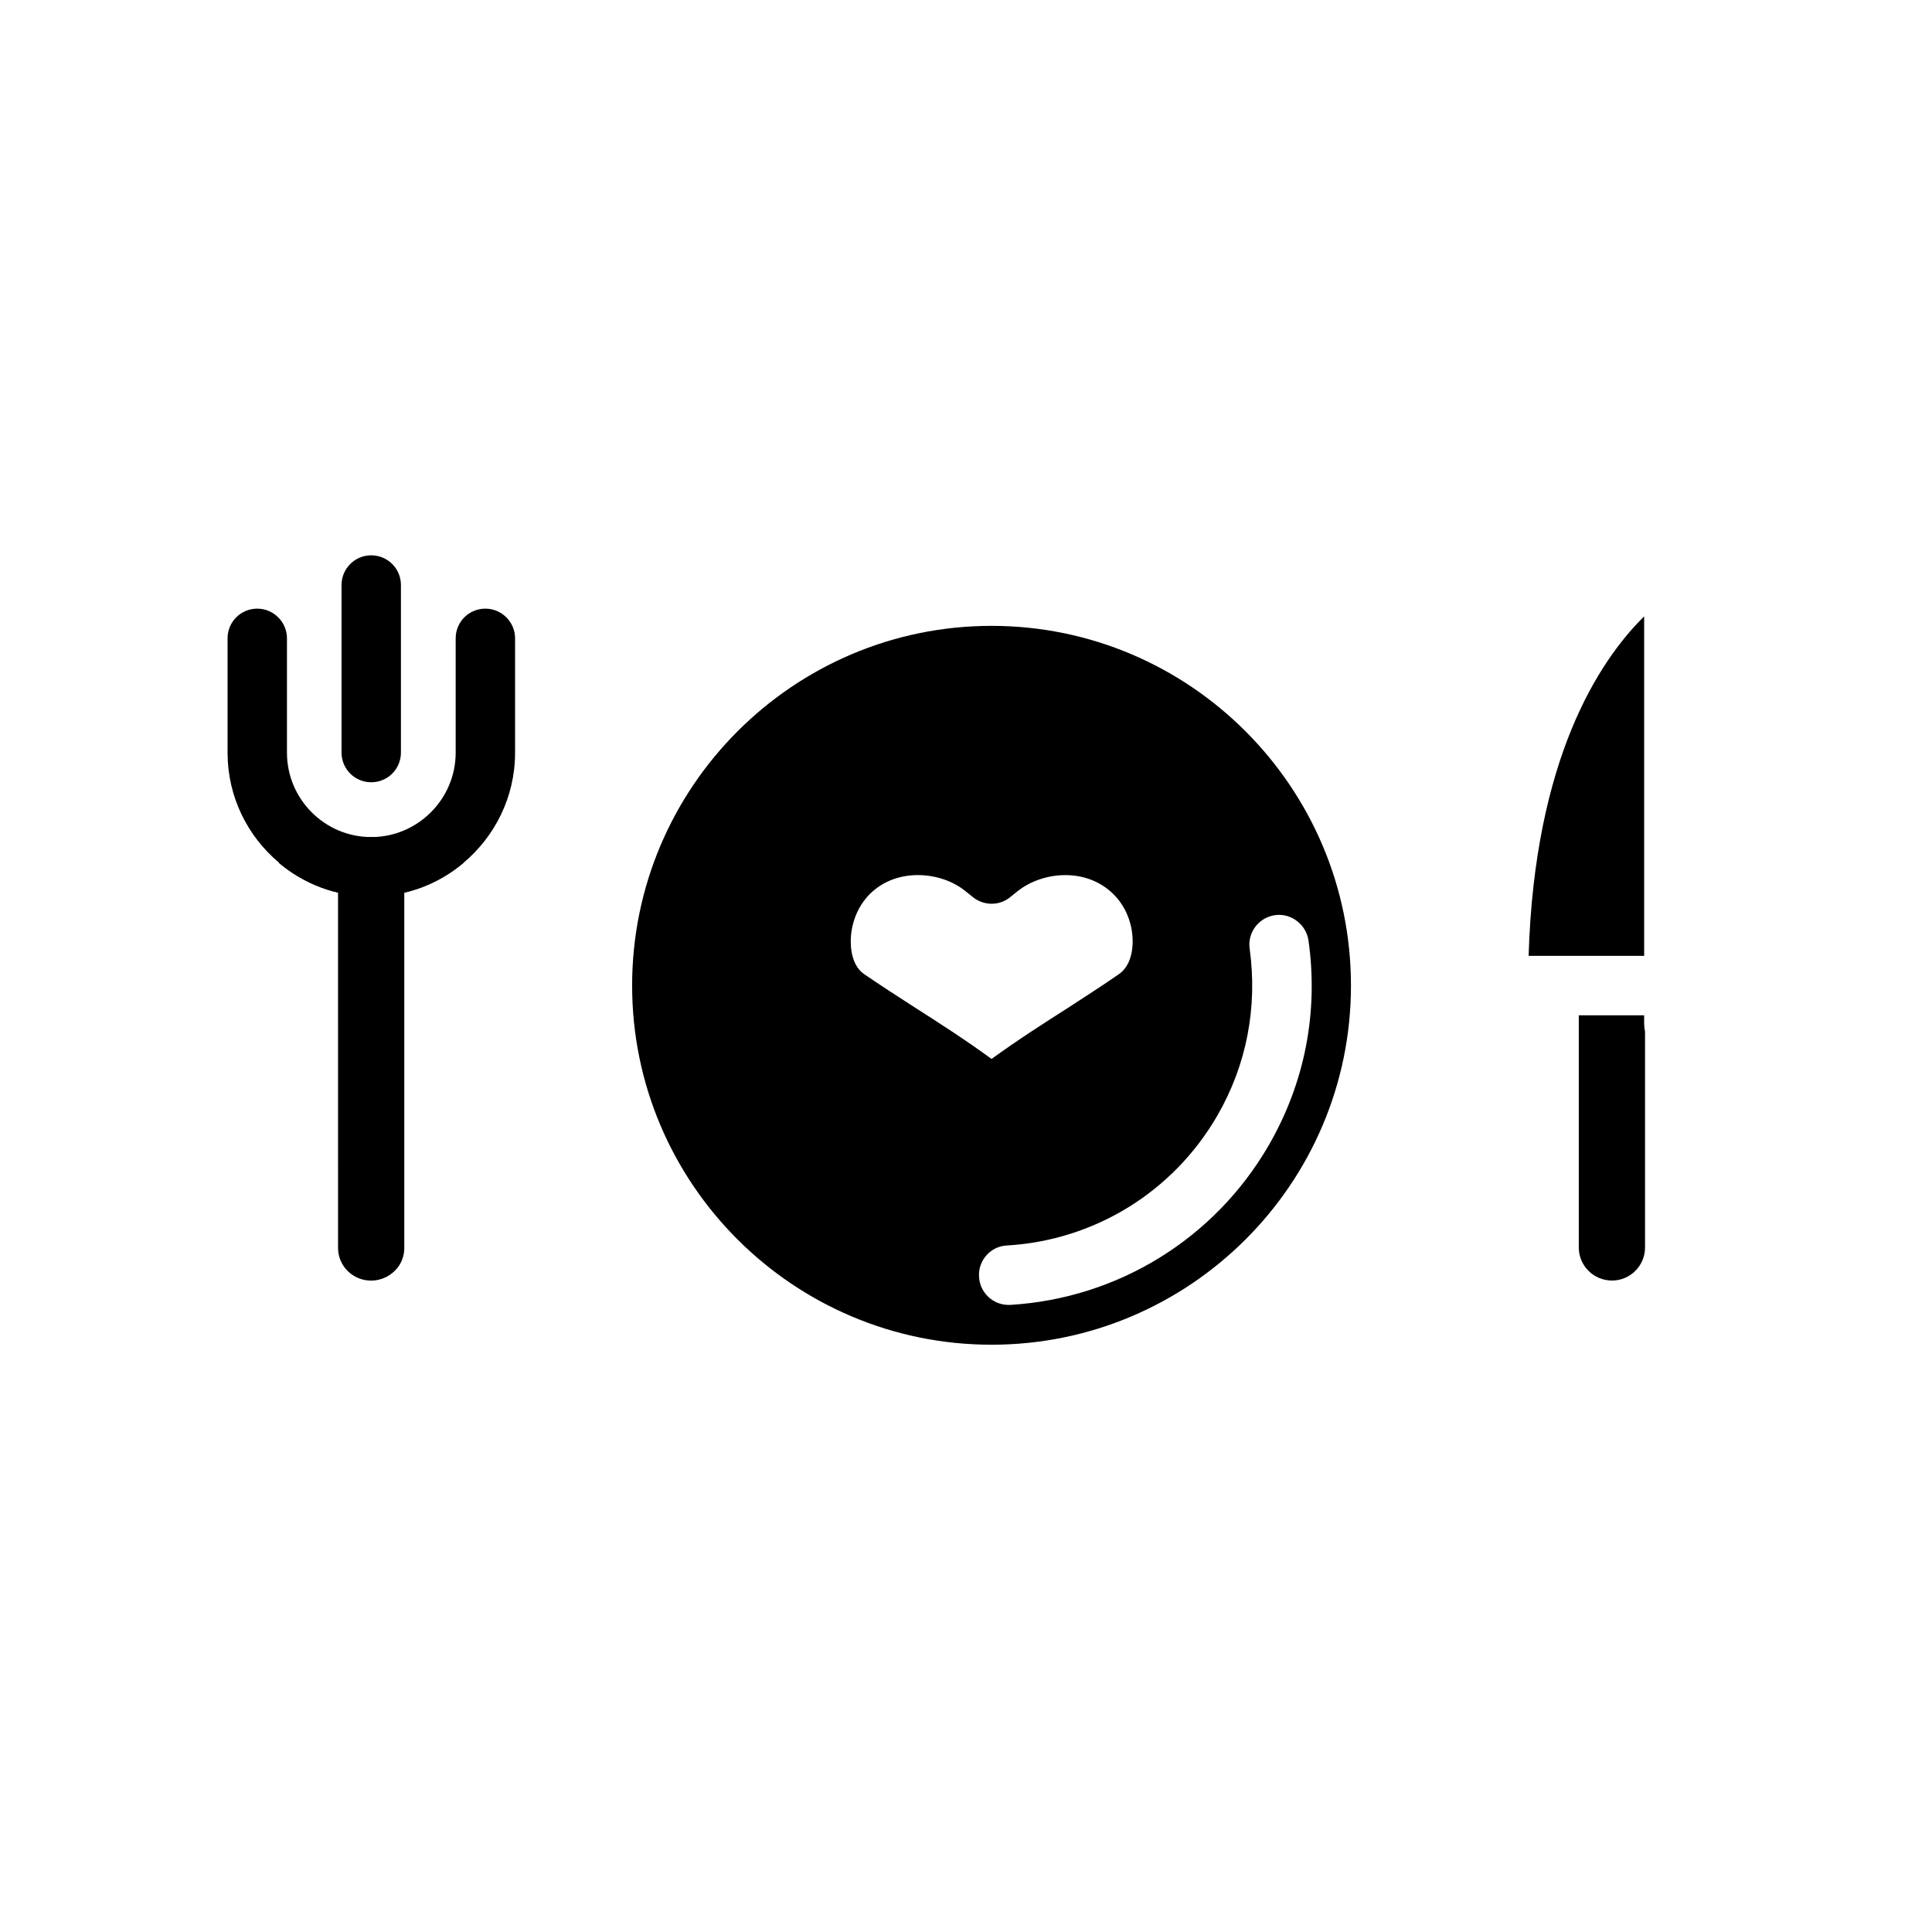 <?xml version="1.0" encoding="UTF-8"?>
<!-- Uploaded to: SVG Repo, www.svgrepo.com, Generator: SVG Repo Mixer Tools -->
<svg fill="#000000" width="800px" height="800px" version="1.1" viewBox="144 144 512 512" xmlns="http://www.w3.org/2000/svg">
 <g>
  <path d="m406.77 309.86c-52.508 0-95.25 42.746-95.25 95.332 0 52.508 42.746 95.172 95.25 95.172 52.508 0 95.25-42.668 95.25-95.172 0-52.586-42.746-95.332-95.25-95.332zm-33.691 92.34c-2.363-1.574-3.621-4.723-3.621-8.738 0-4.723 1.891-9.367 5.039-12.516 3.543-3.543 8.188-5.039 12.754-5.039 4.723 0 9.289 1.574 12.594 4.25l1.969 1.574c2.914 2.363 7.086 2.363 9.918 0l1.969-1.574c6.535-5.195 18.105-6.375 25.348 0.785 3.227 3.148 5.117 7.793 5.117 12.516 0 4.016-1.34 7.164-3.699 8.738-4.176 2.914-8.508 5.672-12.836 8.504-6.769 4.328-13.695 8.738-20.859 13.934-7.086-5.195-14.012-9.605-20.781-13.934-4.41-2.832-8.66-5.59-12.91-8.5zm38.648 87.613h-0.473c-4.094 0-7.559-3.227-7.793-7.398-0.316-4.328 2.992-8.109 7.32-8.344 23.301-1.34 44.16-14.25 55.812-34.402 7.793-13.461 10.707-28.812 8.582-44.242-0.629-4.25 2.363-8.266 6.691-8.895 4.25-0.629 8.266 2.441 8.895 6.691 2.676 18.973-0.945 37.707-10.547 54.316-14.328 24.719-39.91 40.543-68.488 42.273z"/>
  <path d="m579.95 417.39v57.23c0 4.801-3.938 8.738-8.738 8.738-4.879 0-8.816-3.938-8.816-8.738v-61.559h17.32v2.203c0 0.707 0.078 1.418 0.234 2.125z"/>
  <path d="m579.72 307.34v89.977h-30.621c1.57-52.348 18.734-78.246 30.621-89.977z"/>
  <path d="m259.01 365.83h-33.301c-4.016 0-7.242 2.832-7.793 6.769v0.078c6.691 5.59 15.113 8.895 24.48 8.895 9.289 0 17.789-3.305 24.402-8.895-0.469-3.934-3.777-6.848-7.789-6.848z"/>
  <path d="m251.14 373.71v101c0 2.281-0.867 4.488-2.519 6.062-1.18 1.18-3.305 2.598-6.297 2.598-4.801 0-8.738-3.856-8.738-8.66l-0.004-101z"/>
  <path d="m280.5 313.17v30.309c0 11.73-5.352 22.199-13.695 29.203-6.613 5.59-15.113 8.895-24.402 8.895-9.367 0-17.789-3.305-24.48-8.895v-0.078c-8.344-7.004-13.617-17.477-13.617-29.125v-30.309c0-4.328 3.465-7.871 7.871-7.871 4.328 0 7.871 3.543 7.871 7.871v30.309c0 12.281 9.996 22.355 22.355 22.355 12.281 0 22.355-10.074 22.355-22.355v-30.309c0-4.328 3.465-7.871 7.871-7.871 4.328 0 7.871 3.543 7.871 7.871z"/>
  <path d="m242.38 351.31c-4.352 0-7.871-3.519-7.871-7.871v-44.402c0-4.352 3.519-7.871 7.871-7.871 4.352 0 7.871 3.519 7.871 7.871v44.402c0 4.352-3.523 7.871-7.871 7.871z"/>
 </g>
</svg>